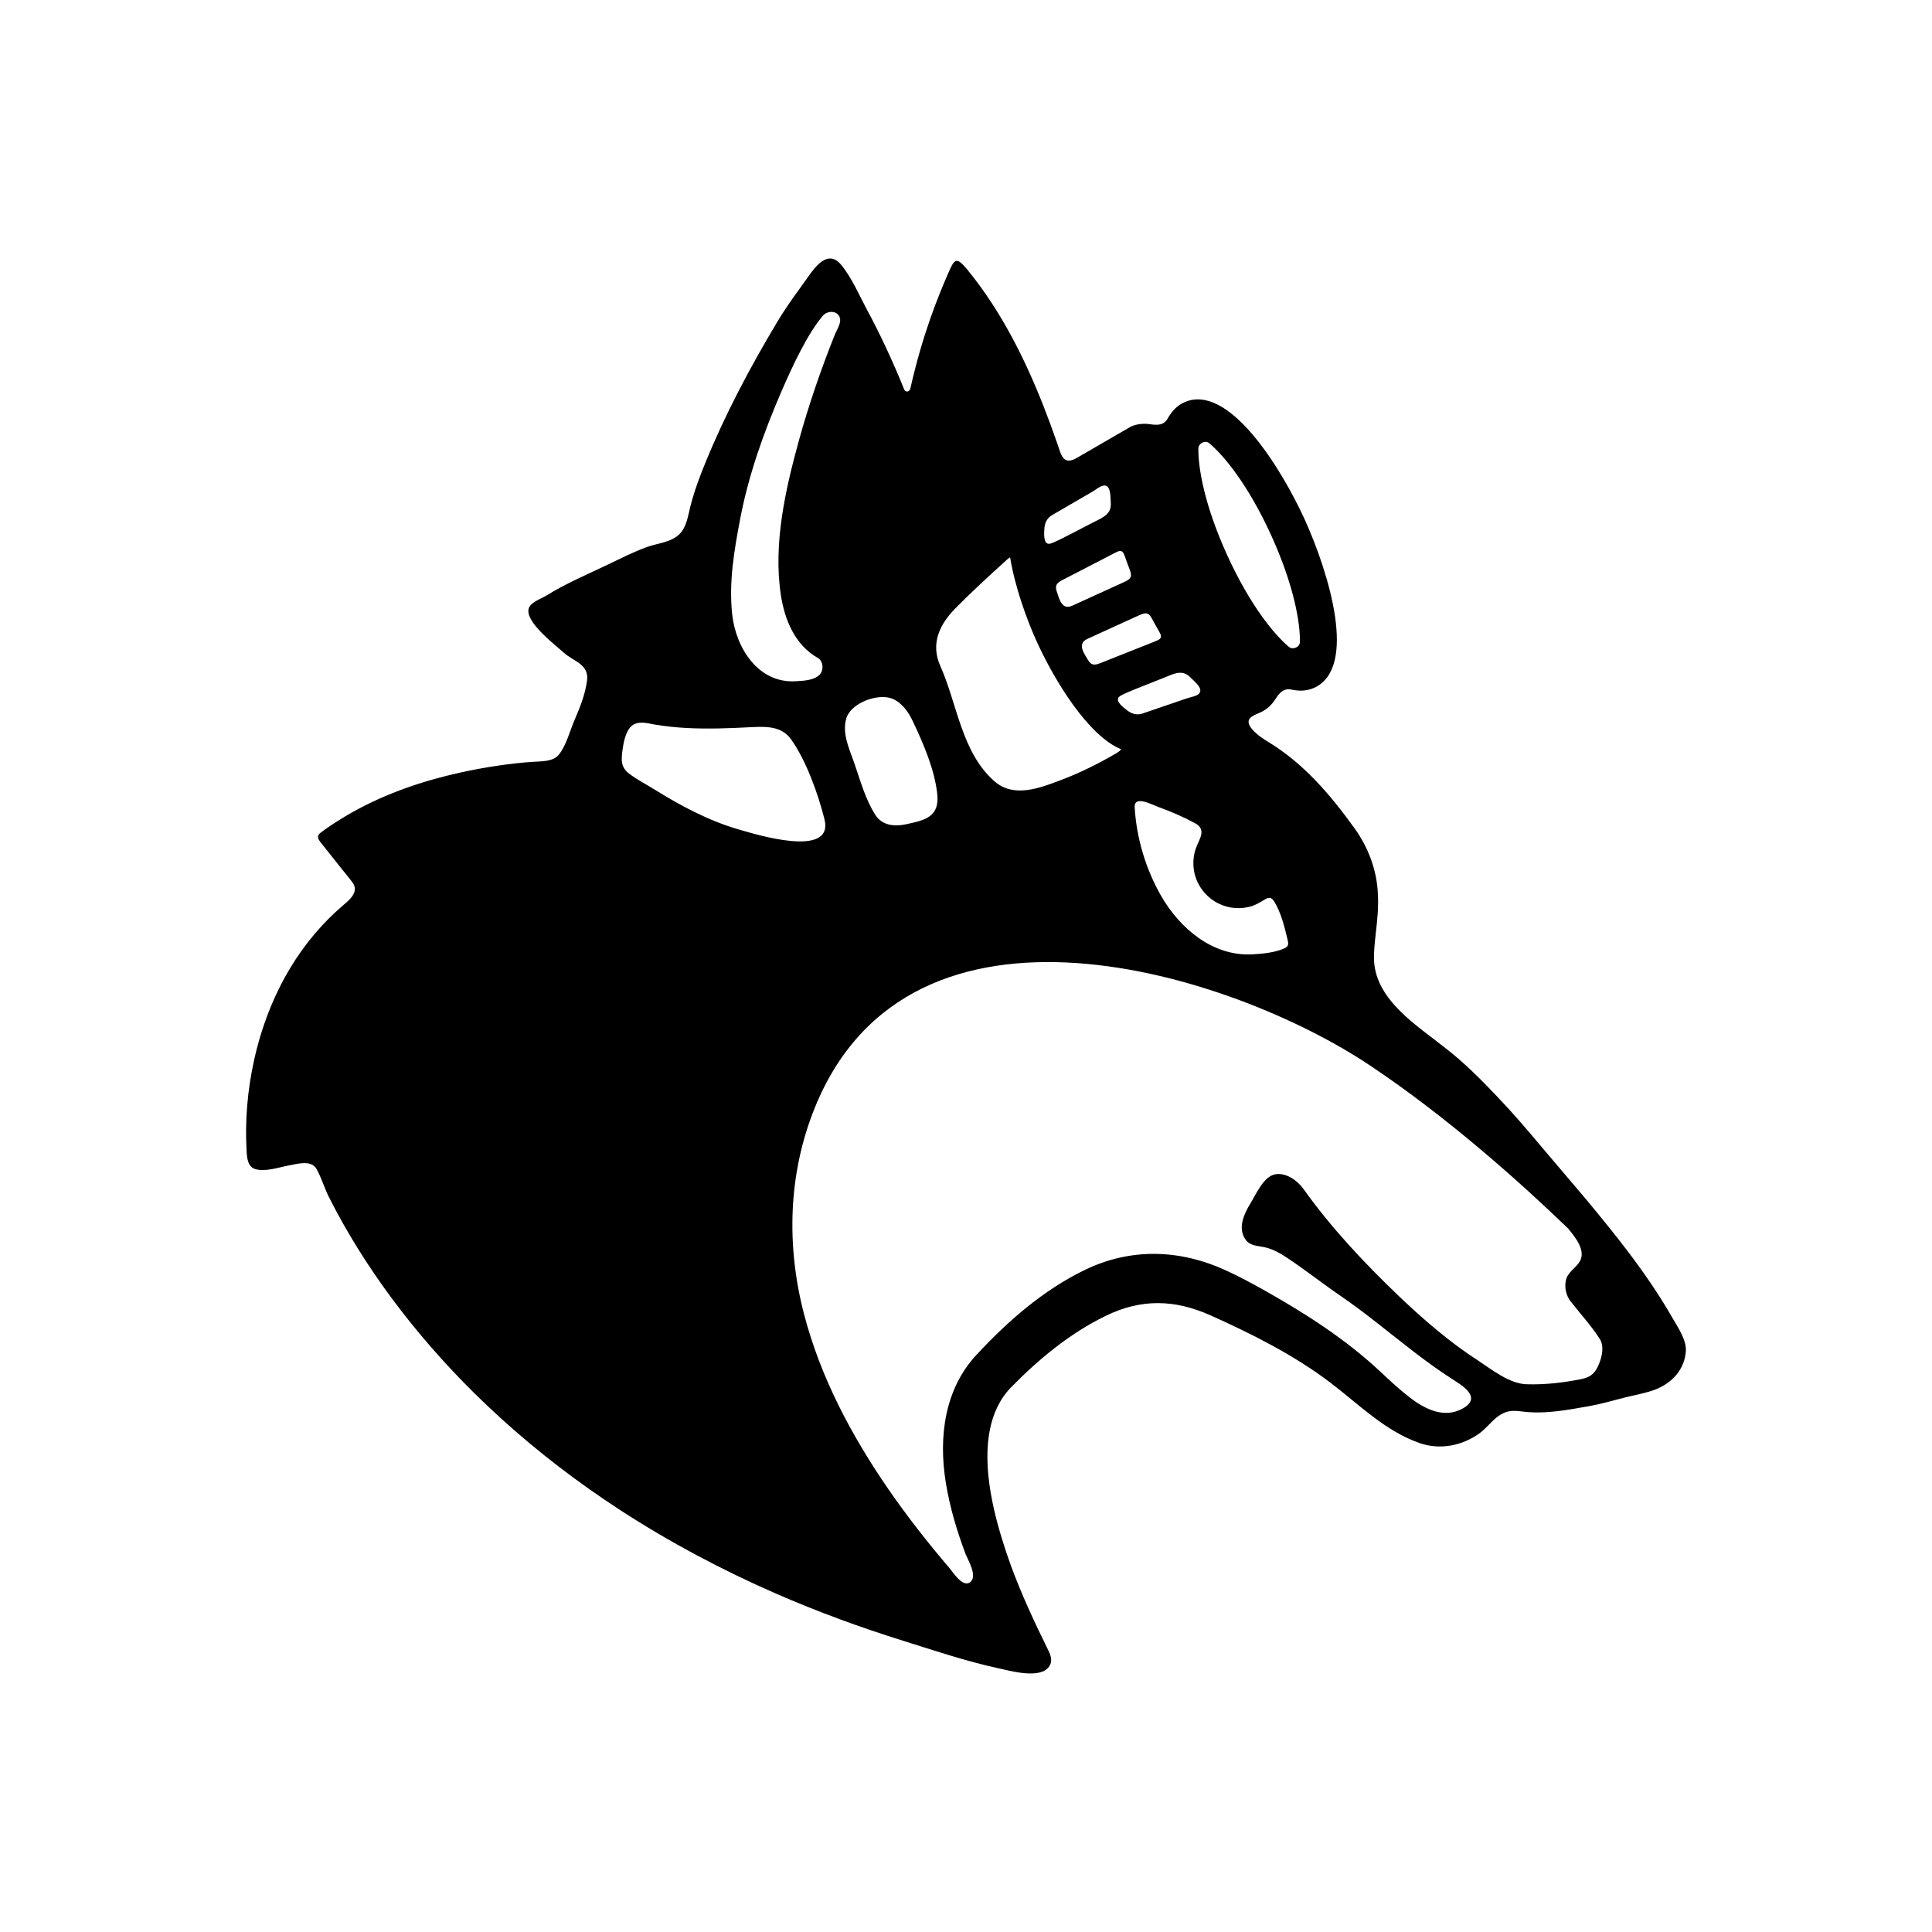 <?xml version="1.0" encoding="UTF-8"?>
<!-- Uploaded to: SVG Repo, www.svgrepo.com, Generator: SVG Repo Mixer Tools -->
<svg fill="#000000" width="800px" height="800px" version="1.1" viewBox="144 144 512 512" xmlns="http://www.w3.org/2000/svg">
 <path d="m587.12 493.1c-3.367-5.891-7.223-11.488-11.305-16.906-3.621-4.828-7.469-9.5-11.305-14.145l-11.738-13.832c-3.898-4.641-7.832-9.258-12.074-13.691-4.242-4.449-8.562-8.836-13.676-12.797-7.34-5.844-18.195-12.5-18.875-22.914-0.305-4.594 1.359-11.191 1.012-17.637-0.195-6.594-2.656-12.777-6.199-17.684-6.367-8.836-13.363-17.074-22.742-22.805-1.191-0.719-3.387-2.106-4.594-3.684-2.027-2.656 0.543-3.371 2.539-4.277 1.555-0.711 2.832-1.918 3.758-3.348 1.113-1.723 2.184-3.062 4.32-2.629 2.066 0.43 4.074 0.414 6.031-0.477 11.609-5.293 3.945-30.348-2.519-44.629-6.445-14.09-20.359-36.297-31.961-31.008-1.957 0.895-3.277 2.394-4.328 4.242-1.074 1.902-2.785 1.824-4.801 1.531-1.691-0.234-3.445-0.062-5 0.656-0.051 0.023-7.164 4.148-14.258 8.262-3.738 2.172-4.191-0.848-5.215-3.797-4.477-12.895-9.82-25.621-17.289-37.094-2.047-3.141-4.242-6.168-6.613-9.062-2.973-3.617-3.414-2.594-5.066 1.176-2.773 6.348-6.781 16.27-9.969 30.395-0.207 0.934-1.289 1.121-1.633 0.266-3.203-7.93-6.723-15.34-9.809-21.023-2.047-3.824-4.144-8.723-6.945-12.062-3.453-4.109-6.848 0.547-8.887 3.484-1.988 2.859-5.086 6.816-8.156 11.953-7.055 11.805-13.586 24.094-18.824 36.898-1.555 3.777-2.981 7.613-4.004 11.566-0.676 2.59-0.98 5.66-3.016 7.598-2.238 2.129-5.711 2.328-8.5 3.328-3.637 1.309-7.141 3.117-10.633 4.781-5.391 2.57-10.938 4.922-16.031 8.078-1.301 0.809-4.094 1.746-4.664 3.32-1.289 3.543 6.988 9.75 9.234 11.816 2.516 2.301 6.754 3.031 6.184 7.391-0.473 3.637-1.84 7.066-3.285 10.41-1.238 2.875-2.184 6.676-4.121 9.16-1.566 1.996-4.621 1.82-6.906 1.977-3.109 0.207-6.195 0.559-9.27 1.012-3.387 0.5-6.746 1.113-10.078 1.852-9.902 2.195-19.641 5.516-28.516 10.488-2.527 1.418-4.988 2.965-7.352 4.641-1.539 1.102-2.465 1.602-1.117 3.305 1.863 2.34 3.723 4.68 5.586 7.019 0.965 1.215 1.984 2.402 2.898 3.652 1.777 2.426-0.574 4.434-2.394 5.984-5.566 4.723-10.293 10.379-14.062 16.621-4.566 7.566-7.734 15.934-9.633 24.559-1.742 7.891-2.43 15.984-1.969 24.059 0.109 1.801 0.289 4.211 2.41 4.777 2.699 0.727 6.215-0.531 8.922-1.031 2.121-0.383 5.801-1.484 7.172 0.922 1.332 2.336 2.082 5.031 3.293 7.453 4.723 9.391 10.363 18.336 16.613 26.789 6.688 9.023 14.117 17.5 22.117 25.391 2.203 2.168 4.457 4.297 6.746 6.383 9.922 9.031 20.609 17.195 31.855 24.508 13.066 8.48 26.883 15.809 41.164 22.051 10.965 4.781 22.207 8.914 33.629 12.477 8.285 2.594 16.754 5.461 25.27 7.301 3.121 0.68 11.141 2.977 13.48-0.441 0.965-1.402 0.492-2.856-0.176-4.231-3.621-7.352-7.094-14.762-9.918-22.461-0.828-2.269-1.605-4.543-2.301-6.844-1.633-5.269-3.09-11.047-3.691-16.988-0.816-8.23 0-17.324 6.031-23.504 7.359-7.504 15.539-14.27 25.031-18.902 9.426-4.606 18.301-4.387 27.777-0.156 10.934 4.891 22.043 10.477 31.625 17.723 7.656 5.789 14.633 12.98 23.91 16.164 5.332 1.84 11.168 0.664 15.695-2.562 1.691-1.211 3.051-3.035 4.734-4.356 2.234-1.742 3.984-1.832 6.641-1.484 5.965 0.773 11.984-0.398 17.852-1.434 3.121-0.551 6.16-1.461 9.23-2.238 2.769-0.703 5.641-1.148 8.316-2.188 4.379-1.723 7.656-5.305 7.988-10.141 0.211-2.981-2.238-6.512-3.648-8.957zm-112.12-108.76c1.645-0.383 2.883-1.199 4.301-2.027 1.23-0.707 1.789-0.402 2.508 0.809 1.691 2.848 2.578 6.422 3.344 9.613 0.305 1.25 0.512 2.039-0.836 2.621-2.488 1.102-5.965 1.449-8.66 1.57-10.371 0.434-18.961-6.875-23.91-15.438-4.07-7.066-6.57-15.352-7.043-23.5-0.207-3.379 4.613-0.73 6.406-0.082 3.277 1.191 6.496 2.582 9.555 4.234 3.324 1.785 1.004 4.328 0.137 7.012-0.648 2.051-0.719 4.254-0.227 6.348 1.547 6.426 7.992 10.387 14.426 8.84zm-10.578-122.92c3.848 3.199 10.293 10.945 16.434 24.387 6.109 13.449 7.754 23.379 7.625 28.398-0.02 1.293-1.871 2.09-2.894 1.23-3.879-3.227-10.262-10.953-16.375-24.324-6.082-13.387-7.723-23.273-7.625-28.309 0.031-1.344 1.832-2.211 2.836-1.383zm-11.688 62.078c1.703-0.68 3.316-1.492 4.871-1.121 0.629 0.164 1.25 0.5 1.871 1.152 0.895 0.934 3.945 3.227 1.977 4.547-0.766 0.508-2.066 0.699-2.922 0.992-3.906 1.34-7.793 2.668-11.699 4.004-1.535 0.523-2.914 0.133-4.152-0.844-0.906-0.711-3.207-2.348-2.156-3.523 0.512-0.578 3.879-1.898 5.106-2.387 2.363-0.945 4.742-1.883 7.106-2.82zm-3.356-15.387c0.602 1.125 1.23 2.269 1.891 3.41 0.945 1.641 0.07 1.965-1.418 2.555-0.059 0.02-14.367 5.703-14.367 5.703-1.398 0.547-2.312 0.555-3.129-0.84-0.816-1.371-1.988-3.012-1.555-4.297 0.156-0.508 0.57-0.961 1.348-1.32 1.023-0.488 9.918-4.531 13.332-6.09 1.98-0.895 2.805-1.207 3.898 0.879zm-7.34-16.836c0.422 1.25 0.875 2.473 1.34 3.664 0.848 2.195 0.078 2.606-1.91 3.508-3.394 1.551-12.301 5.625-13.332 6.082-0.789 0.336-1.387 0.348-1.879 0.145-1.25-0.531-1.711-2.488-2.223-4-0.523-1.523 0.09-2.215 1.426-2.91 0 0 13.648-7.066 13.727-7.098 1.414-0.738 2.231-1.191 2.852 0.609zm-21.277-7.098c0.078-1.578 0.688-2.875 2.086-3.688 3.57-2.066 7.144-4.141 10.695-6.215 0.777-0.449 1.789-1.301 2.688-1.543 2.273-0.621 2.008 3.18 2.137 4.477 0.07 0.883-0.07 1.586-0.375 2.168-0.738 1.41-2.41 2.098-4.035 2.941-2.273 1.164-4.535 2.34-6.801 3.512-1.172 0.609-4.379 2.285-5.144 2.293-1.562 0.008-1.309-2.797-1.25-3.945zm-23.605 21.07c4.387-4.469 9.012-8.676 13.629-12.875 0.344-0.309 0.641-0.523 0.906-0.652 1.27 7.707 4.262 16.121 7.047 22.297l0.012 0.016c0.02 0.016 0.031 0.039 0.039 0.062 0.012 0.031 0.02 0.055 0.031 0.078v0.012c4.644 10.133 13.492 24.766 22.328 28.41-0.344 0.367-0.816 0.734-1.465 1.109-4.676 2.727-9.566 5.156-14.633 7.062-5.531 2.082-12.387 4.773-17.516 0.277-8.719-7.637-9.852-20.512-14.336-30.543-2.629-5.859-0.266-10.961 3.957-15.254zm-28.895 29.191c1.195-4.16 8.309-6.746 12.07-5.324 2.609 0.988 4.387 3.484 5.625 6.129 2.762 5.871 5.644 12.496 6.41 18.992 0.738 6.262-3.188 7.129-8.305 8.215-3.109 0.668-6.297 0.281-8.07-2.477-2.727-4.262-4.023-9.277-5.688-14.008-1.281-3.625-3.168-7.617-2.043-11.527zm-28.117-52.871c2.223-11.699 6.25-22.977 10.965-33.883 2.856-6.57 6.828-15.145 10.941-19.992 1.293-1.523 4.207-1.473 4.59 0.859 0.203 1.266-0.973 3.051-1.441 4.227-3.637 9.117-6.844 18.418-9.461 27.875-3.59 13.031-6.863 27.406-4.812 40.973 0.992 6.59 3.731 13.285 9.781 16.719 1.418 0.809 1.688 3.09 0.574 4.363-1.434 1.633-4.473 1.715-6.469 1.828-9.902 0.582-15.805-8.867-16.773-17.703-0.93-8.457 0.52-16.984 2.106-25.266zm-0.43 82.23c-7.824-2.262-15.246-6.215-22.137-10.496-2.262-1.402-4.633-2.629-6.769-4.211-2.352-1.75-2.203-3.707-1.805-6.535 0.289-2.086 0.98-5.785 3.234-6.715 1.652-0.684 3.523-0.137 5.195 0.156 2.781 0.477 5.586 0.766 8.395 0.922 5.746 0.316 11.504 0.082 17.238-0.211 3.918-0.195 8.051-0.324 10.582 3.234 4.019 5.641 7.129 14.387 8.832 21.105 2.707 10.664-18.594 3.953-22.766 2.75zm228.02 141.71c-0.984 2.316-2.055 3.418-4.574 3.945-4.781 0.969-9.75 1.539-14.641 1.387-4.438-0.145-9.102-3.812-12.633-6.164-7.598-4.879-14.66-10.988-21.176-17.199-9.16-8.766-17.969-18.129-25.277-28.395-1.594-2.234-4.625-4.418-7.519-3.871-3.031 0.555-5.039 5.25-6.484 7.609-1.723 2.828-3.562 6.68-1.301 9.742 1.238 1.699 3.356 1.574 5.215 2.016 2.254 0.531 4.25 1.746 6.16 3.027 4.676 3.133 9.094 6.633 13.758 9.816 6.723 4.602 12.961 9.855 19.426 14.82 3.238 2.477 6.523 4.879 9.949 7.09 2.734 1.766 8.234 4.91 3.121 7.863-4.93 2.848-10.055 0.301-14.129-2.828-2.793-2.144-5.371-4.574-7.949-6.981-9.211-8.582-19.652-15.258-30.574-21.418-3.305-1.852-6.641-3.66-10.086-5.234-12.281-5.668-25.379-6.141-37.707-0.102-10.914 5.328-20.191 13.445-28.406 22.27-8.609 9.16-10.203 21.891-8.277 33.898 1.125 7.019 3.129 13.309 5.227 18.957 0.629 1.598 3.199 5.785 1.367 7.43-1.992 1.781-4.621-2.477-5.648-3.68-5.719-6.699-11.164-13.637-16.164-20.887-9.758-14.164-18.004-29.676-22.34-46.391-4.715-18.098-4.211-37.152 2.824-54.586 25.445-62.98 110.66-35.719 147.21-11.258 20.742 13.859 40 31.164 52.457 43.172 2.195 2.633 4.734 6.004 3.07 8.766-1.133 1.891-3.16 2.699-3.66 5.008-0.414 1.902 0.059 3.977 1.238 5.516 2.539 3.273 5.578 6.543 7.773 10.035 1.184 1.898 0.562 4.699-0.254 6.625z"/>
</svg>